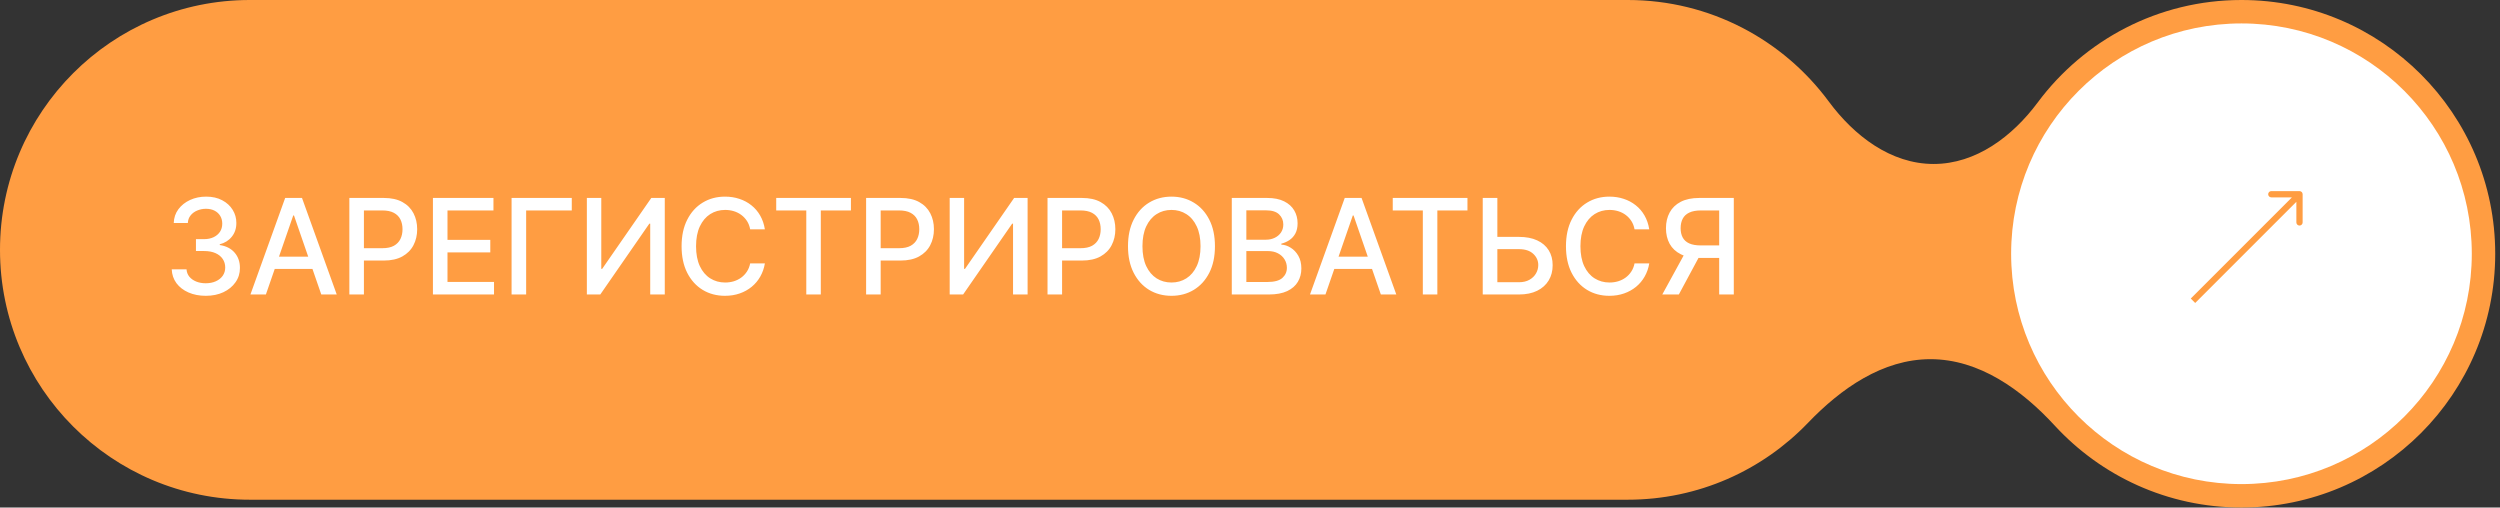 <?xml version="1.0" encoding="UTF-8"?> <svg xmlns="http://www.w3.org/2000/svg" width="399" height="81" viewBox="0 0 399 81" fill="none"><rect x="0" y="0" width="399" height="81" fill="#333333" stroke="none"/><path fill-rule="evenodd" clip-rule="evenodd" d="M0 39.877C0 17.854 17.854 0 39.877 0H259.781C272.937 0 284.605 6.37 291.868 16.195C295.926 21.685 301.78 26.17 308.608 26.17C315.37 26.17 321.187 21.771 325.224 16.345C332.606 6.426 344.421 0 357.736 0C380.104 0 398.236 18.133 398.236 40.5C398.236 62.867 380.104 81 357.736 81C345.95 81 335.34 75.965 327.939 67.93C322.66 62.198 315.887 57.324 308.096 57.324C300.481 57.324 293.826 61.995 288.552 67.489C281.295 75.048 271.088 79.754 259.781 79.754H39.877C17.854 79.754 0 61.9 0 39.877Z" fill="#FF9D42"></path><circle cx="357.738" cy="40.5" r="36.761" fill="white"></circle><path d="M32.846 47.211C31.813 47.211 30.89 47.033 30.077 46.676C29.27 46.32 28.631 45.826 28.159 45.194C27.693 44.558 27.442 43.82 27.407 42.983H29.769C29.799 43.439 29.952 43.835 30.228 44.171C30.509 44.502 30.875 44.758 31.326 44.939C31.778 45.119 32.279 45.209 32.831 45.209C33.438 45.209 33.974 45.104 34.441 44.894C34.912 44.683 35.281 44.389 35.547 44.013C35.812 43.632 35.945 43.193 35.945 42.697C35.945 42.18 35.812 41.726 35.547 41.335C35.286 40.939 34.902 40.628 34.396 40.402C33.894 40.177 33.287 40.064 32.575 40.064H31.274V38.168H32.575C33.147 38.168 33.648 38.065 34.08 37.86C34.516 37.654 34.857 37.368 35.103 37.002C35.349 36.631 35.471 36.197 35.471 35.7C35.471 35.224 35.364 34.81 35.148 34.459C34.937 34.103 34.636 33.825 34.245 33.624C33.859 33.424 33.403 33.323 32.876 33.323C32.374 33.323 31.905 33.416 31.469 33.602C31.038 33.782 30.687 34.043 30.416 34.384C30.145 34.72 30 35.124 29.98 35.595H27.73C27.755 34.763 28.001 34.03 28.468 33.398C28.939 32.767 29.561 32.273 30.333 31.916C31.106 31.56 31.963 31.382 32.906 31.382C33.894 31.382 34.747 31.576 35.464 31.962C36.186 32.343 36.743 32.852 37.134 33.489C37.53 34.126 37.726 34.823 37.721 35.58C37.726 36.443 37.485 37.175 36.998 37.777C36.517 38.379 35.875 38.782 35.073 38.988V39.108C36.096 39.264 36.888 39.67 37.45 40.327C38.017 40.984 38.297 41.799 38.292 42.772C38.297 43.62 38.062 44.38 37.585 45.052C37.114 45.724 36.469 46.253 35.652 46.639C34.834 47.02 33.899 47.211 32.846 47.211ZM42.436 47H39.969L45.513 31.593H48.199L53.743 47H51.276L46.92 34.392H46.8L42.436 47ZM42.85 40.967H50.855V42.923H42.85V40.967ZM55.757 47V31.593H61.248C62.447 31.593 63.44 31.811 64.227 32.248C65.015 32.684 65.604 33.281 65.995 34.038C66.386 34.79 66.582 35.638 66.582 36.581C66.582 37.529 66.384 38.381 65.988 39.139C65.597 39.891 65.005 40.488 64.212 40.929C63.425 41.365 62.434 41.584 61.241 41.584H57.464V39.612H61.03C61.787 39.612 62.402 39.482 62.873 39.221C63.345 38.956 63.691 38.594 63.911 38.138C64.132 37.682 64.242 37.163 64.242 36.581C64.242 35.999 64.132 35.482 63.911 35.031C63.691 34.58 63.342 34.226 62.866 33.97C62.394 33.715 61.772 33.587 61 33.587H58.081V47H55.757ZM69.095 47V31.593H78.755V33.594H71.42V38.288H78.251V40.282H71.42V44.999H78.845V47H69.095ZM91.255 31.593V33.594H83.973V47H81.648V31.593H91.255ZM93.663 31.593H95.965V42.907H96.108L103.947 31.593H106.098V47H103.774V35.7H103.631L95.807 47H93.663V31.593ZM122.074 36.603H119.727C119.637 36.102 119.469 35.66 119.223 35.279C118.977 34.898 118.676 34.575 118.32 34.309C117.964 34.043 117.565 33.842 117.124 33.707C116.688 33.572 116.224 33.504 115.732 33.504C114.844 33.504 114.049 33.727 113.347 34.173C112.65 34.62 112.099 35.274 111.692 36.137C111.291 36.999 111.09 38.053 111.09 39.297C111.09 40.55 111.291 41.609 111.692 42.471C112.099 43.334 112.653 43.986 113.355 44.427C114.057 44.868 114.847 45.089 115.725 45.089C116.211 45.089 116.672 45.024 117.109 44.894C117.55 44.758 117.949 44.56 118.305 44.299C118.661 44.038 118.962 43.72 119.208 43.344C119.458 42.963 119.632 42.526 119.727 42.035L122.074 42.042C121.949 42.8 121.705 43.497 121.344 44.134C120.988 44.766 120.529 45.312 119.968 45.774C119.411 46.23 118.774 46.584 118.057 46.834C117.34 47.085 116.557 47.211 115.71 47.211C114.375 47.211 113.187 46.895 112.144 46.263C111.1 45.626 110.278 44.715 109.676 43.532C109.079 42.348 108.781 40.937 108.781 39.297C108.781 37.651 109.082 36.24 109.684 35.061C110.286 33.877 111.108 32.97 112.151 32.338C113.194 31.701 114.38 31.382 115.71 31.382C116.527 31.382 117.289 31.5 117.997 31.736C118.709 31.967 119.348 32.308 119.915 32.759C120.482 33.205 120.951 33.752 121.322 34.399C121.693 35.041 121.944 35.776 122.074 36.603ZM123.884 33.594V31.593H135.808V33.594H131.001V47H128.684V33.594H123.884ZM138.231 47V31.593H143.723C144.921 31.593 145.914 31.811 146.702 32.248C147.489 32.684 148.078 33.281 148.47 34.038C148.861 34.79 149.056 35.638 149.056 36.581C149.056 37.529 148.858 38.381 148.462 39.139C148.071 39.891 147.479 40.488 146.687 40.929C145.899 41.365 144.909 41.584 143.715 41.584H139.939V39.612H143.504C144.262 39.612 144.876 39.482 145.348 39.221C145.819 38.956 146.165 38.594 146.386 38.138C146.606 37.682 146.717 37.163 146.717 36.581C146.717 35.999 146.606 35.482 146.386 35.031C146.165 34.58 145.816 34.226 145.34 33.97C144.869 33.715 144.247 33.587 143.474 33.587H140.555V47H138.231ZM151.57 31.593H153.872V42.907H154.015L161.854 31.593H164.005V47H161.681V35.7H161.538L153.714 47H151.57V31.593ZM167.184 47V31.593H172.676C173.875 31.593 174.868 31.811 175.655 32.248C176.442 32.684 177.032 33.281 177.423 34.038C177.814 34.79 178.01 35.638 178.01 36.581C178.01 37.529 177.812 38.381 177.415 39.139C177.024 39.891 176.432 40.488 175.64 40.929C174.853 41.365 173.862 41.584 172.668 41.584H168.892V39.612H172.458C173.215 39.612 173.83 39.482 174.301 39.221C174.772 38.956 175.118 38.594 175.339 38.138C175.56 37.682 175.67 37.163 175.67 36.581C175.67 35.999 175.56 35.482 175.339 35.031C175.118 34.58 174.77 34.226 174.293 33.97C173.822 33.715 173.2 33.587 172.428 33.587H169.509V47H167.184ZM193.906 39.297C193.906 40.941 193.606 42.356 193.004 43.539C192.402 44.718 191.577 45.626 190.529 46.263C189.485 46.895 188.299 47.211 186.97 47.211C185.636 47.211 184.445 46.895 183.397 46.263C182.354 45.626 181.531 44.715 180.929 43.532C180.328 42.348 180.027 40.937 180.027 39.297C180.027 37.651 180.328 36.24 180.929 35.061C181.531 33.877 182.354 32.97 183.397 32.338C184.445 31.701 185.636 31.382 186.97 31.382C188.299 31.382 189.485 31.701 190.529 32.338C191.577 32.97 192.402 33.877 193.004 35.061C193.606 36.24 193.906 37.651 193.906 39.297ZM191.604 39.297C191.604 38.043 191.401 36.987 190.995 36.129C190.594 35.267 190.042 34.615 189.34 34.173C188.643 33.727 187.853 33.504 186.97 33.504C186.083 33.504 185.29 33.727 184.593 34.173C183.896 34.615 183.344 35.267 182.938 36.129C182.537 36.987 182.336 38.043 182.336 39.297C182.336 40.55 182.537 41.609 182.938 42.471C183.344 43.329 183.896 43.981 184.593 44.427C185.29 44.868 186.083 45.089 186.97 45.089C187.853 45.089 188.643 44.868 189.34 44.427C190.042 43.981 190.594 43.329 190.995 42.471C191.401 41.609 191.604 40.55 191.604 39.297ZM196.593 47V31.593H202.235C203.328 31.593 204.234 31.774 204.951 32.135C205.668 32.491 206.205 32.975 206.561 33.587C206.917 34.193 207.095 34.878 207.095 35.64C207.095 36.282 206.977 36.824 206.741 37.265C206.506 37.702 206.19 38.053 205.793 38.319C205.402 38.579 204.971 38.77 204.499 38.89V39.041C205.011 39.066 205.51 39.231 205.996 39.537C206.488 39.838 206.894 40.267 207.215 40.824C207.536 41.38 207.697 42.057 207.697 42.855C207.697 43.642 207.511 44.349 207.14 44.976C206.774 45.598 206.207 46.092 205.44 46.458C204.672 46.819 203.692 47 202.498 47H196.593ZM198.917 45.006H202.273C203.386 45.006 204.183 44.791 204.665 44.359C205.146 43.928 205.387 43.389 205.387 42.742C205.387 42.255 205.264 41.809 205.018 41.403C204.773 40.997 204.422 40.673 203.965 40.432C203.514 40.192 202.977 40.071 202.355 40.071H198.917V45.006ZM198.917 38.258H202.032C202.553 38.258 203.022 38.158 203.439 37.957C203.86 37.757 204.193 37.476 204.439 37.115C204.69 36.749 204.815 36.317 204.815 35.821C204.815 35.184 204.592 34.65 204.146 34.218C203.699 33.787 203.015 33.572 202.092 33.572H198.917V38.258ZM211.543 47H209.076L214.62 31.593H217.306L222.85 47H220.383L216.027 34.392H215.907L211.543 47ZM211.957 40.967H219.962V42.923H211.957V40.967ZM222.283 33.594V31.593H234.207V33.594H229.4V47H227.083V33.594H222.283ZM238.263 37.807H242.415C243.559 37.807 244.532 37.992 245.334 38.364C246.137 38.735 246.748 39.259 247.17 39.936C247.596 40.613 247.807 41.41 247.802 42.328C247.807 43.246 247.596 44.056 247.17 44.758C246.748 45.46 246.137 46.01 245.334 46.406C244.532 46.802 243.559 47 242.415 47H236.645V31.593H238.977V45.044H242.415C243.082 45.044 243.644 44.914 244.1 44.653C244.562 44.392 244.91 44.053 245.146 43.637C245.387 43.221 245.507 42.775 245.507 42.298C245.507 41.606 245.241 41.012 244.71 40.515C244.178 40.014 243.413 39.763 242.415 39.763H238.263V37.807ZM263.221 36.603H260.873C260.783 36.102 260.615 35.66 260.369 35.279C260.124 34.898 259.823 34.575 259.467 34.309C259.111 34.043 258.712 33.842 258.27 33.707C257.834 33.572 257.37 33.504 256.879 33.504C255.991 33.504 255.196 33.727 254.494 34.173C253.797 34.62 253.245 35.274 252.839 36.137C252.438 36.999 252.237 38.053 252.237 39.297C252.237 40.55 252.438 41.609 252.839 42.471C253.245 43.334 253.799 43.986 254.501 44.427C255.204 44.868 255.994 45.089 256.871 45.089C257.358 45.089 257.819 45.024 258.255 44.894C258.697 44.758 259.095 44.56 259.452 44.299C259.808 44.038 260.109 43.72 260.354 43.344C260.605 42.963 260.778 42.526 260.873 42.035L263.221 42.042C263.095 42.8 262.852 43.497 262.491 44.134C262.135 44.766 261.676 45.312 261.114 45.774C260.557 46.23 259.921 46.584 259.203 46.834C258.486 47.085 257.704 47.211 256.856 47.211C255.522 47.211 254.333 46.895 253.29 46.263C252.247 45.626 251.425 44.715 250.823 43.532C250.226 42.348 249.928 40.937 249.928 39.297C249.928 37.651 250.228 36.24 250.83 35.061C251.432 33.877 252.255 32.97 253.298 32.338C254.341 31.701 255.527 31.382 256.856 31.382C257.674 31.382 258.436 31.5 259.143 31.736C259.855 31.967 260.495 32.308 261.061 32.759C261.628 33.205 262.097 33.752 262.468 34.399C262.839 35.041 263.09 35.776 263.221 36.603ZM276.714 47H274.382V33.587H271.463C270.7 33.587 270.081 33.702 269.604 33.933C269.128 34.158 268.779 34.484 268.559 34.911C268.338 35.337 268.228 35.841 268.228 36.423C268.228 36.999 268.338 37.493 268.559 37.905C268.779 38.316 269.126 38.63 269.597 38.845C270.068 39.061 270.683 39.169 271.44 39.169H275.39V41.17H271.222C270.033 41.17 269.043 40.972 268.25 40.575C267.463 40.179 266.871 39.625 266.475 38.913C266.084 38.196 265.888 37.366 265.888 36.423C265.888 35.475 266.084 34.64 266.475 33.918C266.866 33.19 267.455 32.621 268.243 32.21C269.035 31.799 270.026 31.593 271.214 31.593H276.714V47ZM269.108 40.049H271.681L267.942 47H265.301L269.108 40.049Z" fill="white"></path><path d="M367.5 31C367.5 30.724 367.276 30.5 367 30.5L362.5 30.5C362.224 30.5 362 30.724 362 31C362 31.276 362.224 31.5 362.5 31.5L366.5 31.5L366.5 35.5C366.5 35.776 366.724 36 367 36C367.276 36 367.5 35.776 367.5 35.5L367.5 31ZM350.354 48.354L367.354 31.354L366.646 30.646L349.646 47.646L350.354 48.354Z" fill="#FF9D42"></path></svg> 
